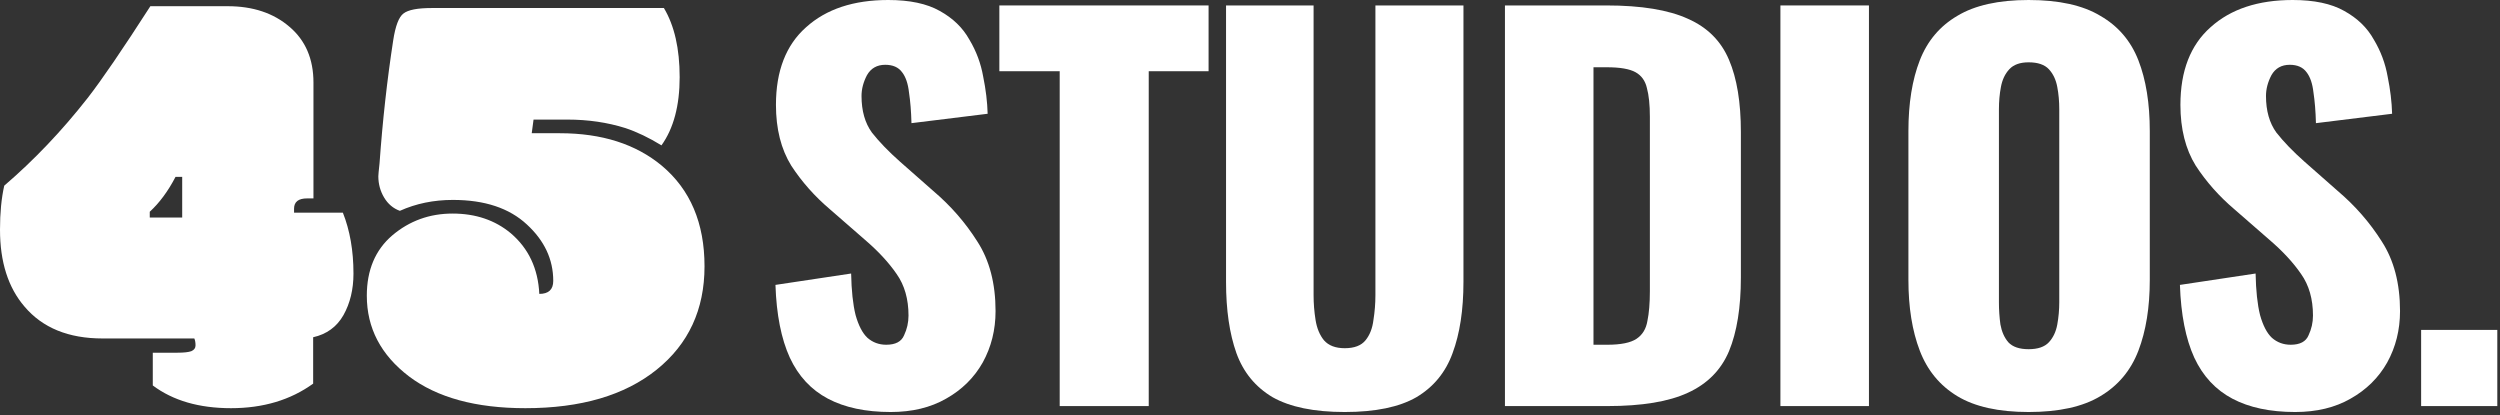 <svg width="662" height="110" viewBox="0 0 662 110" fill="none" xmlns="http://www.w3.org/2000/svg">
<rect x="0" y="0" width="662" height="110" fill="#333333" stroke="none"/>
<path d="M105.882 55.829C104.116 55.187 102.724 54.009 101.707 52.297C100.691 50.584 100.182 48.711 100.182 46.678C100.182 46.357 100.289 45.206 100.503 43.226C101.306 31.988 102.51 21.151 104.116 10.715C104.704 6.862 105.614 4.48 106.845 3.571C108.076 2.607 110.564 2.126 114.311 2.126H175.8C178.583 6.782 179.975 12.882 179.975 20.428C179.975 27.974 178.369 33.994 175.158 38.49C171.84 36.456 168.656 34.931 165.606 33.914C160.843 32.416 155.732 31.666 150.273 31.666H141.283L140.801 35.279H148.266C159.344 35.279 168.335 38.142 175.239 43.868C182.784 50.183 186.557 59.067 186.557 70.519C186.557 81.972 182.329 91.096 173.874 97.893C165.418 104.689 153.832 108.087 139.115 108.087C126.004 108.087 115.729 105.278 108.29 99.659C100.851 93.986 97.132 86.868 97.132 78.306C97.132 71.509 99.379 66.184 103.875 62.331C108.424 58.478 113.749 56.551 119.849 56.551C125.95 56.551 131.088 58.291 135.262 61.769C139.971 65.783 142.487 71.135 142.808 77.824C145.27 77.824 146.5 76.674 146.5 74.372C146.5 68.7 144.172 63.723 139.517 59.441C134.861 55.106 128.332 52.939 119.93 52.939C114.846 52.939 110.163 53.902 105.882 55.829Z" fill="white"/>
<path d="M39.655 57.595H48.245V46.838H46.479C44.499 50.638 42.224 53.715 39.655 56.07V57.595ZM40.458 93.397H46.96C48.673 93.397 49.904 93.263 50.653 92.996C51.402 92.675 51.777 92.166 51.777 91.471C51.777 90.722 51.67 90.106 51.456 89.624H27.133C18.142 89.624 11.265 86.815 6.502 81.196C2.167 76.165 0 69.369 0 60.806C0 56.364 0.375 52.484 1.124 49.166C9.044 42.37 16.403 34.637 23.199 25.967C26.945 21.151 32.484 13.043 39.816 1.644H60.286C66.975 1.644 72.434 3.463 76.662 7.103C80.89 10.688 83.004 15.612 83.004 21.873V52.538H81.318C79.016 52.538 77.866 53.447 77.866 55.267V56.311H90.79C92.663 61.02 93.6 66.398 93.6 72.446C93.6 76.62 92.717 80.286 90.951 83.443C89.185 86.547 86.509 88.501 82.923 89.303V101.585C76.929 105.92 69.678 108.087 61.169 108.087C52.713 108.087 45.81 106.081 40.458 102.067V93.397Z" fill="white"/>
<path d="M641.116 107.529V87.359H661.286V107.529H641.116Z" fill="white"/>
<path d="M607.761 109.101C601.125 109.101 595.58 107.922 591.127 105.564C586.674 103.207 583.312 99.583 581.042 94.694C578.772 89.717 577.506 83.299 577.244 75.441L597.283 72.428C597.37 76.969 597.763 80.636 598.462 83.43C599.247 86.224 600.295 88.232 601.605 89.455C603.002 90.677 604.661 91.288 606.582 91.288C609.027 91.288 610.598 90.459 611.297 88.8C612.083 87.141 612.476 85.394 612.476 83.561C612.476 79.195 611.428 75.528 609.332 72.559C607.237 69.503 604.399 66.447 600.819 63.391L591.651 55.402C587.634 51.996 584.229 48.154 581.435 43.876C578.728 39.51 577.375 34.14 577.375 27.766C577.375 18.773 580.038 11.919 585.364 7.204C590.69 2.401 597.938 0 607.106 0C612.781 0 617.322 0.96 620.727 2.881C624.22 4.802 626.839 7.335 628.585 10.478C630.419 13.534 631.641 16.808 632.253 20.301C632.951 23.706 633.344 26.98 633.431 30.124L613.261 32.612C613.174 29.469 612.956 26.762 612.607 24.492C612.345 22.134 611.733 20.345 610.773 19.122C609.813 17.812 608.328 17.157 606.32 17.157C604.137 17.157 602.522 18.074 601.474 19.908C600.513 21.741 600.033 23.575 600.033 25.409C600.033 29.338 600.95 32.569 602.784 35.101C604.705 37.546 607.193 40.121 610.249 42.828L619.024 50.556C623.652 54.485 627.538 58.938 630.681 63.915C633.912 68.892 635.527 75.048 635.527 82.382C635.527 87.359 634.392 91.9 632.122 96.003C629.851 100.02 626.621 103.207 622.43 105.564C618.326 107.922 613.436 109.101 607.761 109.101Z" fill="white"/>
<path d="M537.174 109.101C529.228 109.101 522.942 107.704 518.314 104.91C513.686 102.115 510.368 98.099 508.36 92.86C506.352 87.621 505.348 81.378 505.348 74.131V34.708C505.348 27.373 506.352 21.13 508.36 15.979C510.368 10.827 513.686 6.898 518.314 4.191C522.942 1.397 529.228 0 537.174 0C545.207 0 551.538 1.397 556.165 4.191C560.88 6.898 564.242 10.827 566.25 15.979C568.258 21.13 569.263 27.373 569.263 34.708V74.131C569.263 81.378 568.258 87.621 566.25 92.86C564.242 98.099 560.88 102.115 556.165 104.91C551.538 107.704 545.207 109.101 537.174 109.101ZM537.174 92.467C539.619 92.467 541.409 91.856 542.544 90.633C543.679 89.411 544.421 87.839 544.771 85.918C545.12 83.998 545.294 82.033 545.294 80.025V28.945C545.294 26.849 545.12 24.885 544.771 23.051C544.421 21.13 543.679 19.559 542.544 18.336C541.409 17.114 539.619 16.503 537.174 16.503C534.904 16.503 533.201 17.114 532.066 18.336C530.931 19.559 530.189 21.13 529.84 23.051C529.49 24.885 529.316 26.849 529.316 28.945V80.025C529.316 82.033 529.447 83.998 529.709 85.918C530.058 87.839 530.756 89.411 531.804 90.633C532.939 91.856 534.729 92.467 537.174 92.467Z" fill="white"/>
<path d="M471.454 107.529V1.441L494.898 1.441V107.529H471.454Z" fill="white"/>
<path d="M398.51 107.529V1.441L425.36 1.441C434.615 1.441 441.819 2.619 446.971 4.977C452.122 7.247 455.746 10.871 457.841 15.848C459.937 20.737 460.985 27.111 460.985 34.97V73.476C460.985 81.422 459.937 87.927 457.841 92.991C455.746 97.968 452.122 101.635 446.971 103.993C441.906 106.35 434.79 107.529 425.622 107.529H398.51ZM421.955 91.288H425.622C429.202 91.288 431.778 90.764 433.349 89.717C434.921 88.669 435.882 87.097 436.231 85.002C436.667 82.906 436.886 80.287 436.886 77.143V30.91C436.886 27.766 436.624 25.234 436.1 23.313C435.663 21.392 434.659 19.995 433.087 19.122C431.516 18.249 428.984 17.812 425.491 17.812H421.955V91.288Z" fill="white"/>
<path d="M356.089 109.101C347.969 109.101 341.595 107.791 336.967 105.171C332.427 102.465 329.24 98.579 327.406 93.515C325.573 88.363 324.656 82.076 324.656 74.655V1.441L347.838 1.441V78.191C347.838 80.374 348.013 82.557 348.362 84.74C348.711 86.922 349.453 88.713 350.588 90.109C351.811 91.507 353.644 92.205 356.089 92.205C358.621 92.205 360.455 91.507 361.59 90.109C362.725 88.713 363.424 86.922 363.686 84.74C364.035 82.557 364.21 80.374 364.21 78.191V1.441L387.523 1.441V74.655C387.523 82.076 386.562 88.363 384.641 93.515C382.808 98.579 379.621 102.465 375.08 105.171C370.54 107.791 364.21 109.101 356.089 109.101Z" fill="white"/>
<path d="M280.608 107.529V18.86H264.629V1.441L320.031 1.441V18.86H304.183V107.529H280.608Z" fill="white"/>
<path d="M235.858 109.101C229.222 109.101 223.678 107.922 219.224 105.564C214.771 103.207 211.41 99.583 209.14 94.694C206.869 89.717 205.603 83.299 205.341 75.441L225.38 72.428C225.468 76.969 225.86 80.636 226.559 83.43C227.345 86.224 228.393 88.232 229.702 89.455C231.099 90.677 232.758 91.288 234.679 91.288C237.124 91.288 238.696 90.459 239.394 88.8C240.18 87.141 240.573 85.394 240.573 83.561C240.573 79.195 239.525 75.528 237.43 72.559C235.334 69.503 232.496 66.447 228.916 63.391L219.748 55.402C215.732 51.996 212.327 48.154 209.532 43.876C206.826 39.51 205.472 34.14 205.472 27.766C205.472 18.773 208.135 11.919 213.462 7.204C218.788 2.401 226.035 0 235.203 0C240.879 0 245.419 0.96 248.824 2.881C252.317 4.802 254.936 7.335 256.683 10.478C258.516 13.534 259.739 16.808 260.35 20.301C261.049 23.706 261.441 26.98 261.529 30.124L241.359 32.612C241.272 29.469 241.053 26.762 240.704 24.492C240.442 22.134 239.831 20.345 238.87 19.122C237.91 17.812 236.426 17.157 234.417 17.157C232.234 17.157 230.619 18.074 229.571 19.908C228.611 21.741 228.131 23.575 228.131 25.409C228.131 29.338 229.047 32.569 230.881 35.101C232.802 37.546 235.291 40.121 238.347 42.828L247.122 50.556C251.749 54.485 255.635 58.938 258.778 63.915C262.009 68.892 263.624 75.048 263.624 82.382C263.624 87.359 262.489 91.9 260.219 96.003C257.949 100.02 254.718 103.207 250.527 105.564C246.423 107.922 241.534 109.101 235.858 109.101Z" fill="white"/>
</svg>
